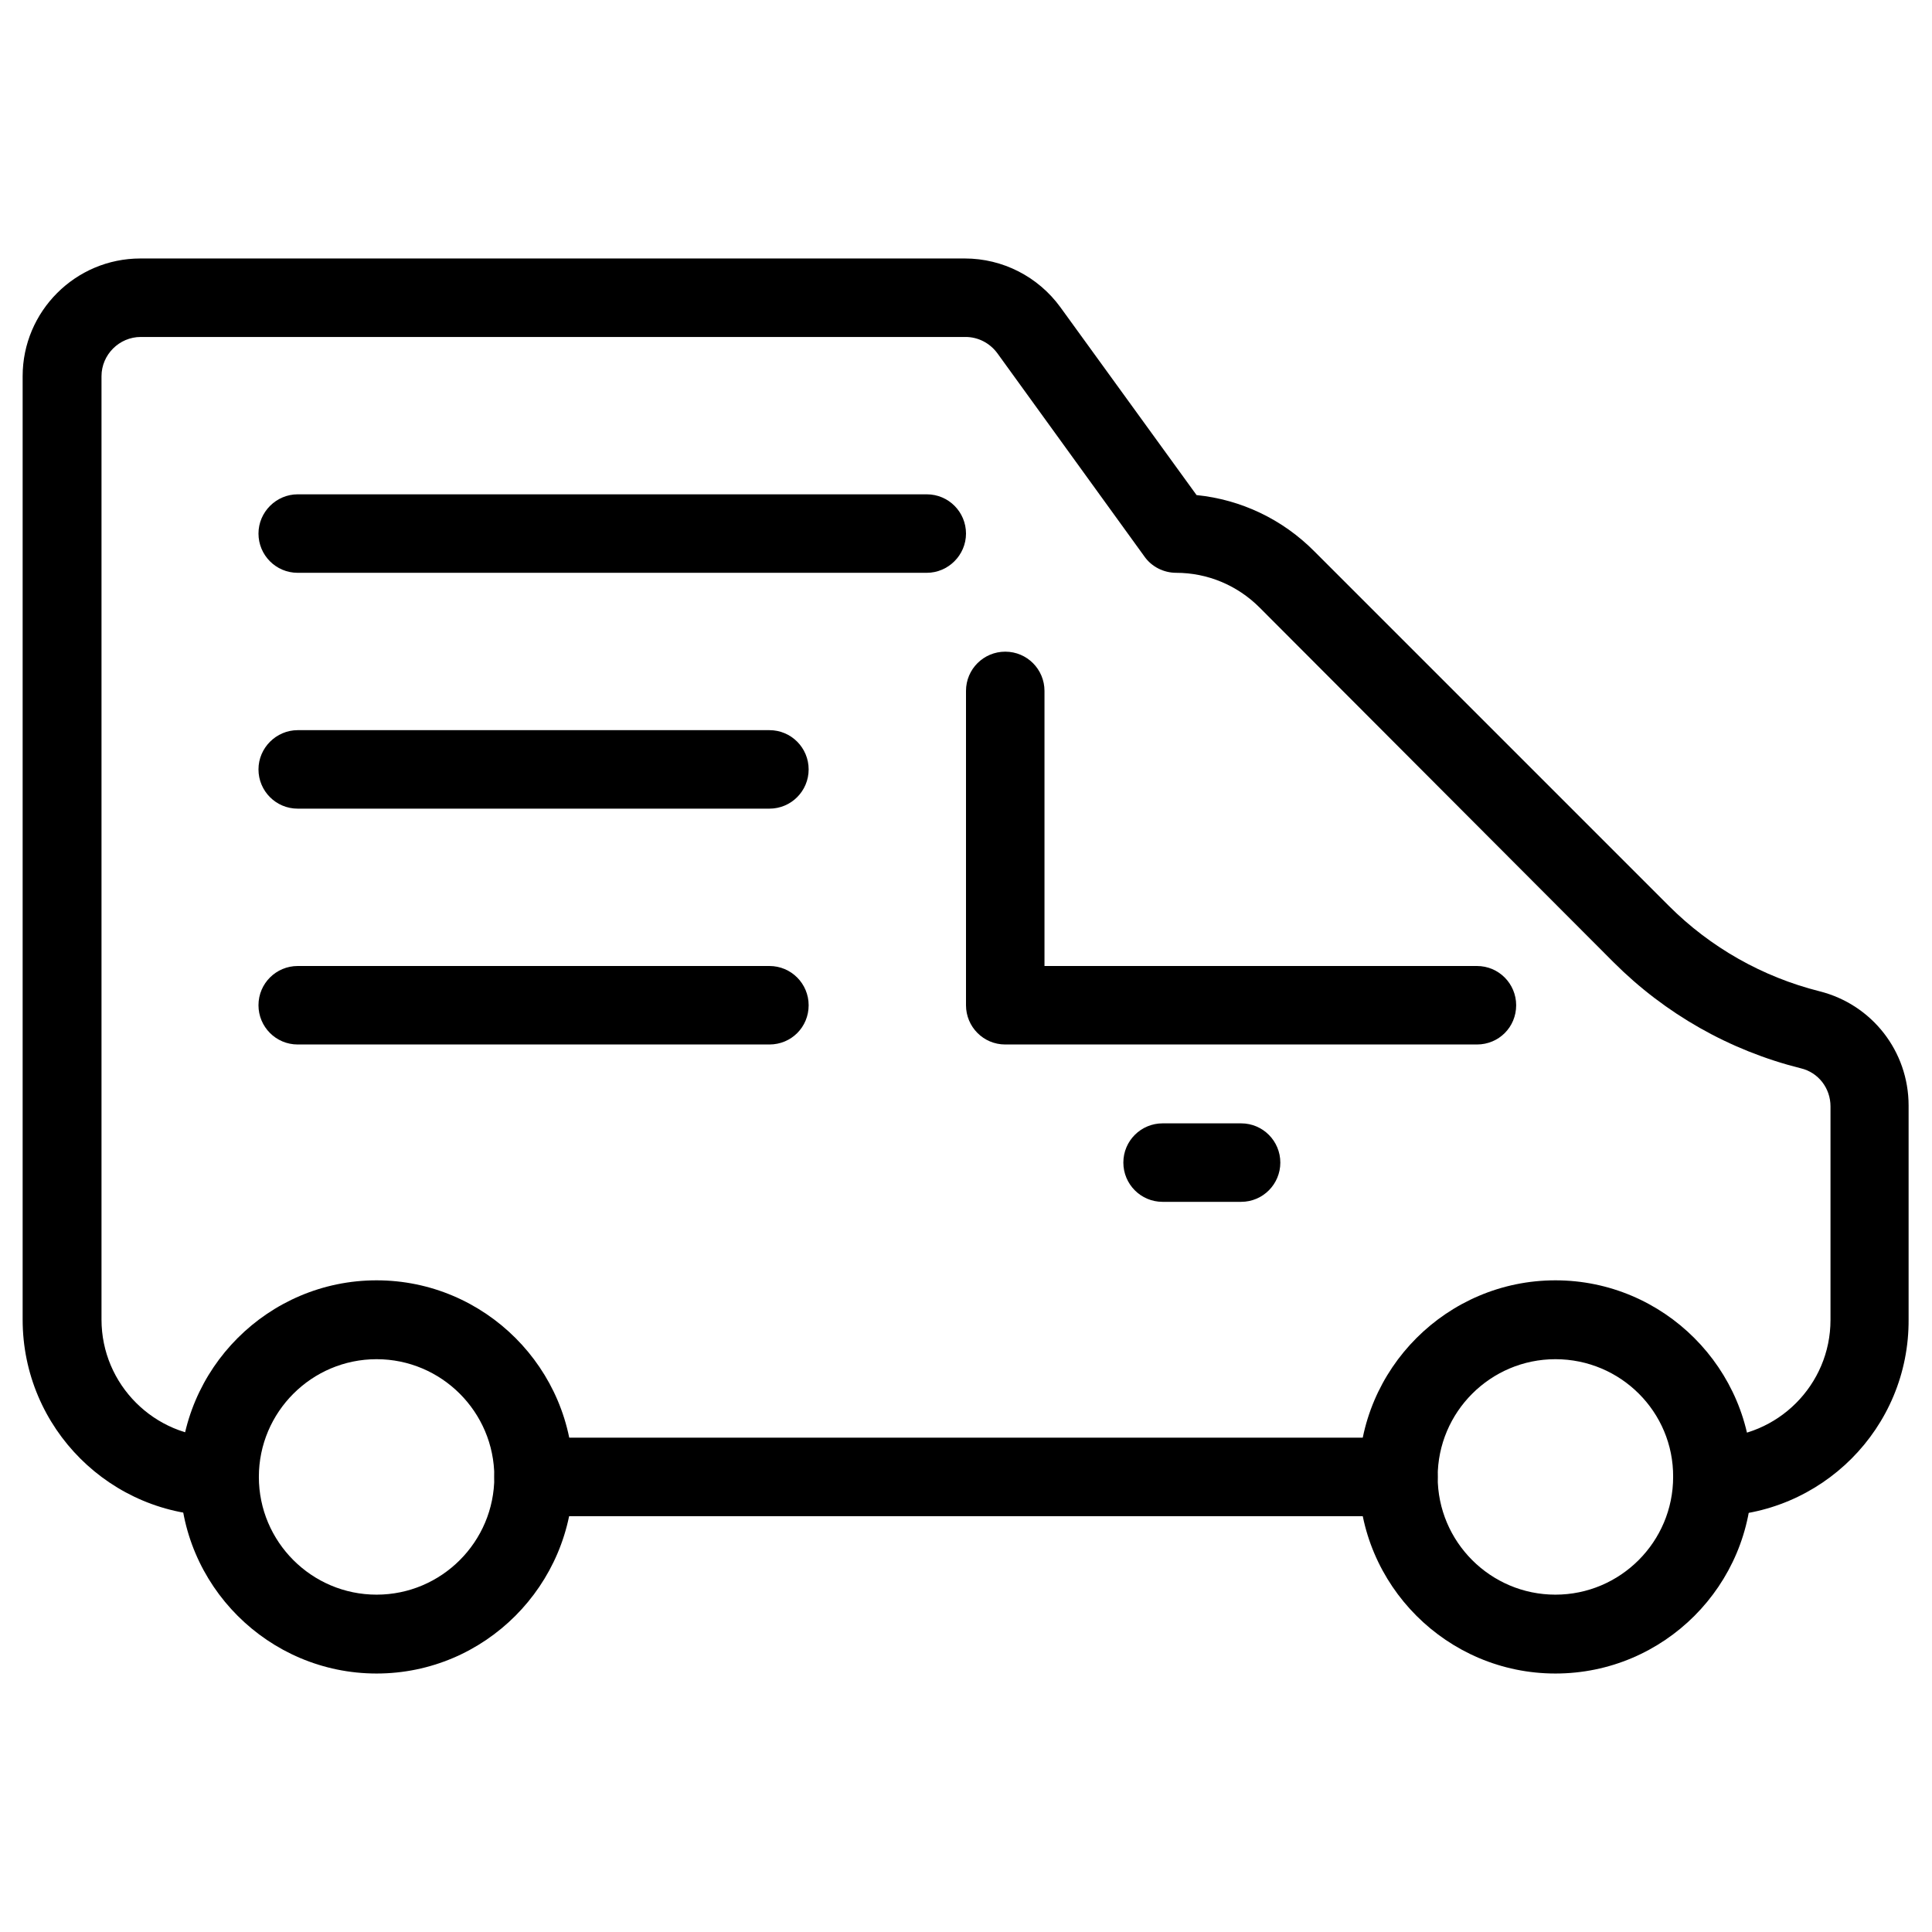<?xml version="1.0" encoding="utf-8"?>
<!-- Generator: Adobe Illustrator 23.0.1, SVG Export Plug-In . SVG Version: 6.00 Build 0)  -->
<svg version="1.1" id="Layer_1" xmlns="http://www.w3.org/2000/svg" xmlns:xlink="http://www.w3.org/1999/xlink" x="0px" y="0px"
	 viewBox="0 0 512 512" style="enable-background:new 0 0 512 512;" xml:space="preserve">
<style type="text/css">
	.st0{fill:none;stroke:#000000;stroke-width:20.833;stroke-linecap:round;stroke-linejoin:round;stroke-miterlimit:10;}
</style>
<g id="XMLID_9268_">
	<g id="XMLID_9277_">
		<path id="XMLID_15454_" d="M99.8,443.5c-28.7,0-52.1-23.4-52.1-52.1c0-28.7,23.4-52.1,52.1-52.1c28.7,0,52.1,23.4,52.1,52.1
			C151.8,420.1,128.5,443.5,99.8,443.5z M99.8,360.2c-17.2,0-31.2,14-31.2,31.2c0,17.2,14,31.2,31.2,31.2c17.2,0,31.2-14,31.2-31.2
			C131,374.2,117,360.2,99.8,360.2z"/>
	</g>
	<g id="XMLID_9276_">
		<path id="XMLID_15451_" d="M412.2,443.5c-28.7,0-52.1-23.4-52.1-52.1c0-28.7,23.4-52.1,52.1-52.1c28.7,0,52.1,23.4,52.1,52.1
			C464.3,420.1,441,443.5,412.2,443.5z M412.2,360.2c-17.2,0-31.2,14-31.2,31.2c0,17.2,14,31.2,31.2,31.2c17.2,0,31.2-14,31.2-31.2
			C443.5,374.2,429.5,360.2,412.2,360.2z"/>
	</g>
	<g id="XMLID_9275_">
		<path id="XMLID_15450_" d="M328.9,318.5h-20.8c-5.8,0-10.4-4.7-10.4-10.4c0-5.8,4.7-10.4,10.4-10.4h20.8c5.8,0,10.4,4.7,10.4,10.4
			C339.3,313.8,334.7,318.5,328.9,318.5z"/>
	</g>
	<g id="XMLID_9274_">
		<path id="XMLID_15449_" d="M370.6,401.8H141.4c-5.8,0-10.4-4.7-10.4-10.4c0-5.8,4.7-10.4,10.4-10.4h229.2
			c5.8,0,10.4,4.7,10.4,10.4C381,397.2,376.3,401.8,370.6,401.8z"/>
	</g>
	<g id="XMLID_9273_">
		<path id="XMLID_15448_" d="M391.4,276.8h-125c-5.8,0-10.4-4.7-10.4-10.4v-83.3c0-5.8,4.7-10.4,10.4-10.4c5.8,0,10.4,4.7,10.4,10.4
			V256h114.6c5.8,0,10.4,4.7,10.4,10.4C401.8,272.2,397.2,276.8,391.4,276.8z"/>
	</g>
	<g id="XMLID_9272_">
		<path id="XMLID_15447_" d="M203.9,214.3h-125c-5.8,0-10.4-4.7-10.4-10.4s4.7-10.4,10.4-10.4h125c5.8,0,10.4,4.7,10.4,10.4
			S209.7,214.3,203.9,214.3z"/>
	</g>
	<g id="XMLID_9271_">
		<path id="XMLID_15446_" d="M245.6,151.8H78.9c-5.8,0-10.4-4.7-10.4-10.4S73.2,131,78.9,131h166.7c5.8,0,10.4,4.7,10.4,10.4
			S251.3,151.8,245.6,151.8z"/>
	</g>
	<g id="XMLID_9270_">
		<path id="XMLID_15445_" d="M203.9,276.8h-125c-5.8,0-10.4-4.7-10.4-10.4c0-5.8,4.7-10.4,10.4-10.4h125c5.8,0,10.4,4.7,10.4,10.4
			C214.3,272.2,209.7,276.8,203.9,276.8z"/>
	</g>
	<g id="XMLID_9269_">
		<path id="XMLID_15444_" d="M453.9,401.8c-5.8,0-10.4-4.7-10.4-10.4c0-5.8,4.7-10.4,10.4-10.4c17.2,0,31.2-14,31.2-31.2v-56.6
			c0-4.8-3.2-9-7.9-10.1c-18.8-4.7-35.9-14.4-49.6-28.1L333.8,161c-5.9-5.9-13.8-9.2-22.1-9.2c-3.3,0-6.5-1.6-8.4-4.3l-39-53.9
			c-2-2.7-5.1-4.3-8.4-4.3H37.3c-5.7,0-10.4,4.7-10.4,10.4v250c0,17.2,14,31.2,31.2,31.2c5.8,0,10.4,4.7,10.4,10.4
			c0,5.8-4.7,10.4-10.4,10.4C29.4,401.8,6,378.5,6,349.7v-250c0-17.2,14-31.2,31.2-31.2h218.5c10,0,19.4,4.8,25.3,12.9l36.1,49.8
			c11.8,1.2,22.8,6.4,31.3,15l93.9,93.9c11,11,24.8,18.8,39.9,22.6c13.9,3.5,23.6,15.9,23.6,30.3v56.6
			C506,378.5,482.6,401.8,453.9,401.8z"/>
	</g>
</g>
</svg>
